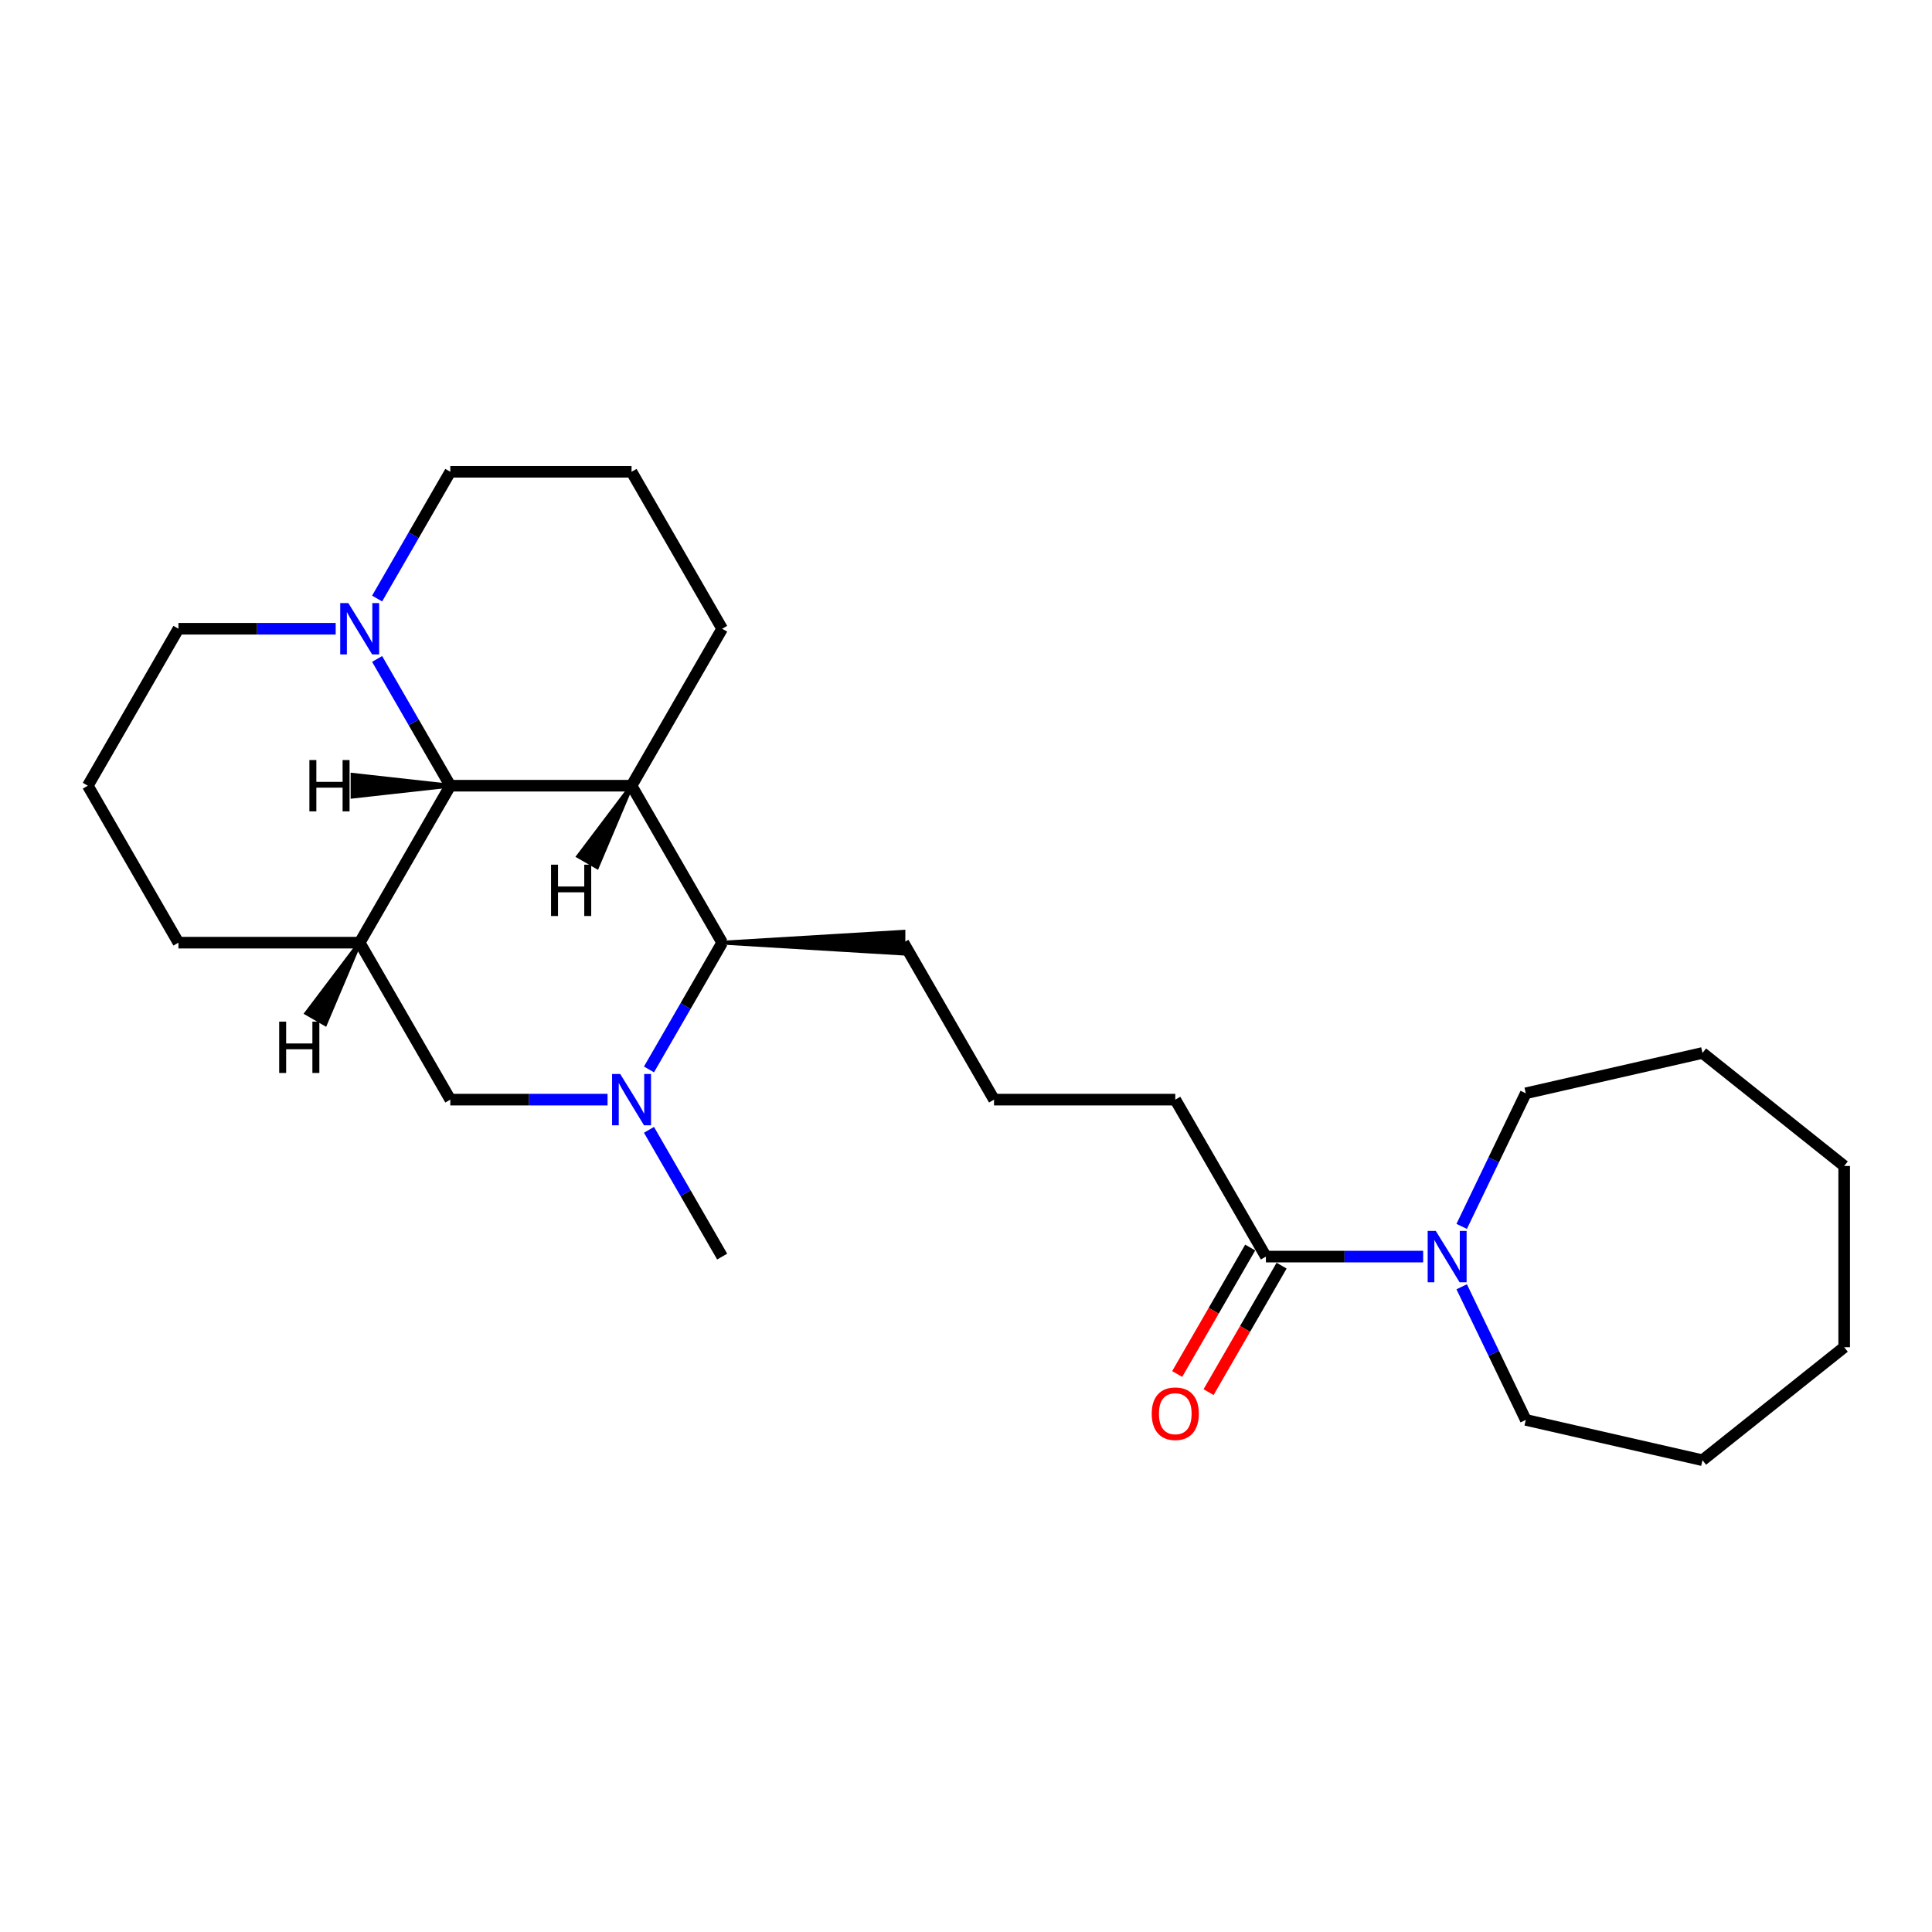 <?xml version='1.0' encoding='iso-8859-1'?>
<svg version='1.1' baseProfile='full'
              xmlns='http://www.w3.org/2000/svg'
                      xmlns:rdkit='http://www.rdkit.org/xml'
                      xmlns:xlink='http://www.w3.org/1999/xlink'
                  xml:space='preserve'
width='1000px' height='1000px' viewBox='0 0 1000 1000'>
<!-- END OF HEADER -->
<rect style='opacity:1.0;fill:#FFFFFF;stroke:none' width='1000' height='1000' x='0' y='0'> </rect>
<path class='bond-1' d='M 326.888,406.681 L 233.077,406.681' style='fill:none;fill-rule:evenodd;stroke:#000000;stroke-width:6px;stroke-linecap:butt;stroke-linejoin:miter;stroke-opacity:1' />
<path class='bond-3' d='M 326.888,406.681 L 373.794,487.923' style='fill:none;fill-rule:evenodd;stroke:#000000;stroke-width:6px;stroke-linecap:butt;stroke-linejoin:miter;stroke-opacity:1' />
<path class='bond-9' d='M 326.888,406.681 L 373.794,325.438' style='fill:none;fill-rule:evenodd;stroke:#000000;stroke-width:6px;stroke-linecap:butt;stroke-linejoin:miter;stroke-opacity:1' />
<path class='bond-29' d='M 326.888,406.681 L 299.315,443.181 L 309.064,448.81 Z' style='fill:#000000;fill-rule:evenodd;fill-opacity:1;stroke:#000000;stroke-width:2px;stroke-linecap:butt;stroke-linejoin:miter;stroke-opacity:1;' />
<path class='bond-0' d='M 335.912,553.537 L 354.853,520.73' style='fill:none;fill-rule:evenodd;stroke:#0000FF;stroke-width:6px;stroke-linecap:butt;stroke-linejoin:miter;stroke-opacity:1' />
<path class='bond-0' d='M 354.853,520.73 L 373.794,487.923' style='fill:none;fill-rule:evenodd;stroke:#000000;stroke-width:6px;stroke-linecap:butt;stroke-linejoin:miter;stroke-opacity:1' />
<path class='bond-5' d='M 314.468,569.166 L 273.772,569.166' style='fill:none;fill-rule:evenodd;stroke:#0000FF;stroke-width:6px;stroke-linecap:butt;stroke-linejoin:miter;stroke-opacity:1' />
<path class='bond-5' d='M 273.772,569.166 L 233.077,569.166' style='fill:none;fill-rule:evenodd;stroke:#000000;stroke-width:6px;stroke-linecap:butt;stroke-linejoin:miter;stroke-opacity:1' />
<path class='bond-10' d='M 335.912,584.795 L 354.853,617.602' style='fill:none;fill-rule:evenodd;stroke:#0000FF;stroke-width:6px;stroke-linecap:butt;stroke-linejoin:miter;stroke-opacity:1' />
<path class='bond-10' d='M 354.853,617.602 L 373.794,650.409' style='fill:none;fill-rule:evenodd;stroke:#000000;stroke-width:6px;stroke-linecap:butt;stroke-linejoin:miter;stroke-opacity:1' />
<path class='bond-2' d='M 233.077,406.681 L 186.171,487.923' style='fill:none;fill-rule:evenodd;stroke:#000000;stroke-width:6px;stroke-linecap:butt;stroke-linejoin:miter;stroke-opacity:1' />
<path class='bond-4' d='M 233.077,406.681 L 214.136,373.874' style='fill:none;fill-rule:evenodd;stroke:#000000;stroke-width:6px;stroke-linecap:butt;stroke-linejoin:miter;stroke-opacity:1' />
<path class='bond-4' d='M 214.136,373.874 L 195.195,341.067' style='fill:none;fill-rule:evenodd;stroke:#0000FF;stroke-width:6px;stroke-linecap:butt;stroke-linejoin:miter;stroke-opacity:1' />
<path class='bond-30' d='M 233.077,406.681 L 182.494,401.052 L 182.494,412.309 Z' style='fill:#000000;fill-rule:evenodd;fill-opacity:1;stroke:#000000;stroke-width:2px;stroke-linecap:butt;stroke-linejoin:miter;stroke-opacity:1;' />
<path class='bond-11' d='M 186.171,487.923 L 92.36,487.923' style='fill:none;fill-rule:evenodd;stroke:#000000;stroke-width:6px;stroke-linecap:butt;stroke-linejoin:miter;stroke-opacity:1' />
<path class='bond-26' d='M 186.171,487.923 L 233.077,569.166' style='fill:none;fill-rule:evenodd;stroke:#000000;stroke-width:6px;stroke-linecap:butt;stroke-linejoin:miter;stroke-opacity:1' />
<path class='bond-31' d='M 186.171,487.923 L 158.598,524.424 L 168.348,530.053 Z' style='fill:#000000;fill-rule:evenodd;fill-opacity:1;stroke:#000000;stroke-width:2px;stroke-linecap:butt;stroke-linejoin:miter;stroke-opacity:1;' />
<path class='bond-14' d='M 373.794,487.923 L 467.605,493.552 L 467.605,482.295 Z' style='fill:#000000;fill-rule:evenodd;fill-opacity:1;stroke:#000000;stroke-width:2px;stroke-linecap:butt;stroke-linejoin:miter;stroke-opacity:1;' />
<path class='bond-12' d='M 173.751,325.438 L 133.055,325.438' style='fill:none;fill-rule:evenodd;stroke:#0000FF;stroke-width:6px;stroke-linecap:butt;stroke-linejoin:miter;stroke-opacity:1' />
<path class='bond-12' d='M 133.055,325.438 L 92.36,325.438' style='fill:none;fill-rule:evenodd;stroke:#000000;stroke-width:6px;stroke-linecap:butt;stroke-linejoin:miter;stroke-opacity:1' />
<path class='bond-25' d='M 195.195,309.809 L 214.136,277.002' style='fill:none;fill-rule:evenodd;stroke:#0000FF;stroke-width:6px;stroke-linecap:butt;stroke-linejoin:miter;stroke-opacity:1' />
<path class='bond-25' d='M 214.136,277.002 L 233.077,244.195' style='fill:none;fill-rule:evenodd;stroke:#000000;stroke-width:6px;stroke-linecap:butt;stroke-linejoin:miter;stroke-opacity:1' />
<path class='bond-6' d='M 736.618,650.409 L 695.923,650.409' style='fill:none;fill-rule:evenodd;stroke:#0000FF;stroke-width:6px;stroke-linecap:butt;stroke-linejoin:miter;stroke-opacity:1' />
<path class='bond-6' d='M 695.923,650.409 L 655.227,650.409' style='fill:none;fill-rule:evenodd;stroke:#000000;stroke-width:6px;stroke-linecap:butt;stroke-linejoin:miter;stroke-opacity:1' />
<path class='bond-16' d='M 756.565,634.78 L 773.153,600.334' style='fill:none;fill-rule:evenodd;stroke:#0000FF;stroke-width:6px;stroke-linecap:butt;stroke-linejoin:miter;stroke-opacity:1' />
<path class='bond-16' d='M 773.153,600.334 L 789.742,565.888' style='fill:none;fill-rule:evenodd;stroke:#000000;stroke-width:6px;stroke-linecap:butt;stroke-linejoin:miter;stroke-opacity:1' />
<path class='bond-17' d='M 756.565,666.038 L 773.153,700.484' style='fill:none;fill-rule:evenodd;stroke:#0000FF;stroke-width:6px;stroke-linecap:butt;stroke-linejoin:miter;stroke-opacity:1' />
<path class='bond-17' d='M 773.153,700.484 L 789.742,734.93' style='fill:none;fill-rule:evenodd;stroke:#000000;stroke-width:6px;stroke-linecap:butt;stroke-linejoin:miter;stroke-opacity:1' />
<path class='bond-7' d='M 655.227,650.409 L 608.322,569.166' style='fill:none;fill-rule:evenodd;stroke:#000000;stroke-width:6px;stroke-linecap:butt;stroke-linejoin:miter;stroke-opacity:1' />
<path class='bond-8' d='M 647.103,645.719 L 628.205,678.451' style='fill:none;fill-rule:evenodd;stroke:#000000;stroke-width:6px;stroke-linecap:butt;stroke-linejoin:miter;stroke-opacity:1' />
<path class='bond-8' d='M 628.205,678.451 L 609.308,711.183' style='fill:none;fill-rule:evenodd;stroke:#FF0000;stroke-width:6px;stroke-linecap:butt;stroke-linejoin:miter;stroke-opacity:1' />
<path class='bond-8' d='M 663.352,655.1 L 644.454,687.832' style='fill:none;fill-rule:evenodd;stroke:#000000;stroke-width:6px;stroke-linecap:butt;stroke-linejoin:miter;stroke-opacity:1' />
<path class='bond-8' d='M 644.454,687.832 L 625.556,720.564' style='fill:none;fill-rule:evenodd;stroke:#FF0000;stroke-width:6px;stroke-linecap:butt;stroke-linejoin:miter;stroke-opacity:1' />
<path class='bond-19' d='M 373.794,325.438 L 326.888,244.195' style='fill:none;fill-rule:evenodd;stroke:#000000;stroke-width:6px;stroke-linecap:butt;stroke-linejoin:miter;stroke-opacity:1' />
<path class='bond-27' d='M 92.36,487.923 L 45.455,406.681' style='fill:none;fill-rule:evenodd;stroke:#000000;stroke-width:6px;stroke-linecap:butt;stroke-linejoin:miter;stroke-opacity:1' />
<path class='bond-20' d='M 92.36,325.438 L 45.455,406.681' style='fill:none;fill-rule:evenodd;stroke:#000000;stroke-width:6px;stroke-linecap:butt;stroke-linejoin:miter;stroke-opacity:1' />
<path class='bond-13' d='M 233.077,244.195 L 326.888,244.195' style='fill:none;fill-rule:evenodd;stroke:#000000;stroke-width:6px;stroke-linecap:butt;stroke-linejoin:miter;stroke-opacity:1' />
<path class='bond-18' d='M 467.605,487.923 L 514.511,569.166' style='fill:none;fill-rule:evenodd;stroke:#000000;stroke-width:6px;stroke-linecap:butt;stroke-linejoin:miter;stroke-opacity:1' />
<path class='bond-15' d='M 608.322,569.166 L 514.511,569.166' style='fill:none;fill-rule:evenodd;stroke:#000000;stroke-width:6px;stroke-linecap:butt;stroke-linejoin:miter;stroke-opacity:1' />
<path class='bond-21' d='M 789.742,565.888 L 881.201,545.013' style='fill:none;fill-rule:evenodd;stroke:#000000;stroke-width:6px;stroke-linecap:butt;stroke-linejoin:miter;stroke-opacity:1' />
<path class='bond-22' d='M 789.742,734.93 L 881.201,755.805' style='fill:none;fill-rule:evenodd;stroke:#000000;stroke-width:6px;stroke-linecap:butt;stroke-linejoin:miter;stroke-opacity:1' />
<path class='bond-23' d='M 881.201,545.013 L 954.545,603.504' style='fill:none;fill-rule:evenodd;stroke:#000000;stroke-width:6px;stroke-linecap:butt;stroke-linejoin:miter;stroke-opacity:1' />
<path class='bond-24' d='M 881.201,755.805 L 954.545,697.315' style='fill:none;fill-rule:evenodd;stroke:#000000;stroke-width:6px;stroke-linecap:butt;stroke-linejoin:miter;stroke-opacity:1' />
<path class='bond-28' d='M 954.545,603.504 L 954.545,697.315' style='fill:none;fill-rule:evenodd;stroke:#000000;stroke-width:6px;stroke-linecap:butt;stroke-linejoin:miter;stroke-opacity:1' />
<path  class='atom-1' d='M 321.016 555.883
L 329.721 569.954
Q 330.584 571.343, 331.973 573.857
Q 333.361 576.371, 333.436 576.521
L 333.436 555.883
L 336.963 555.883
L 336.963 582.45
L 333.324 582.45
L 323.98 567.065
Q 322.892 565.264, 321.729 563.2
Q 320.603 561.136, 320.265 560.498
L 320.265 582.45
L 316.813 582.45
L 316.813 555.883
L 321.016 555.883
' fill='#0000FF'/>
<path  class='atom-5' d='M 180.299 312.154
L 189.004 326.226
Q 189.868 327.614, 191.256 330.128
Q 192.644 332.642, 192.719 332.793
L 192.719 312.154
L 196.247 312.154
L 196.247 338.721
L 192.607 338.721
L 183.263 323.336
Q 182.175 321.535, 181.012 319.471
Q 179.886 317.407, 179.548 316.77
L 179.548 338.721
L 176.096 338.721
L 176.096 312.154
L 180.299 312.154
' fill='#0000FF'/>
<path  class='atom-7' d='M 743.166 637.126
L 751.872 651.197
Q 752.735 652.586, 754.123 655.1
Q 755.512 657.614, 755.587 657.764
L 755.587 637.126
L 759.114 637.126
L 759.114 663.693
L 755.474 663.693
L 746.13 648.308
Q 745.042 646.507, 743.879 644.443
Q 742.753 642.379, 742.416 641.741
L 742.416 663.693
L 738.963 663.693
L 738.963 637.126
L 743.166 637.126
' fill='#0000FF'/>
<path  class='atom-9' d='M 596.126 731.727
Q 596.126 725.348, 599.278 721.783
Q 602.43 718.218, 608.322 718.218
Q 614.213 718.218, 617.365 721.783
Q 620.517 725.348, 620.517 731.727
Q 620.517 738.181, 617.328 741.859
Q 614.138 745.499, 608.322 745.499
Q 602.468 745.499, 599.278 741.859
Q 596.126 738.219, 596.126 731.727
M 608.322 742.497
Q 612.374 742.497, 614.551 739.795
Q 616.765 737.056, 616.765 731.727
Q 616.765 726.511, 614.551 723.885
Q 612.374 721.22, 608.322 721.22
Q 604.269 721.22, 602.055 723.847
Q 599.879 726.474, 599.879 731.727
Q 599.879 737.093, 602.055 739.795
Q 604.269 742.497, 608.322 742.497
' fill='#FF0000'/>
<path  class='atom-26' d='M 285.223 447.559
L 288.826 447.559
L 288.826 458.854
L 302.41 458.854
L 302.41 447.559
L 306.012 447.559
L 306.012 474.126
L 302.41 474.126
L 302.41 461.856
L 288.826 461.856
L 288.826 474.126
L 285.223 474.126
L 285.223 447.559
' fill='#000000'/>
<path  class='atom-27' d='M 160.142 393.397
L 163.744 393.397
L 163.744 404.692
L 177.328 404.692
L 177.328 393.397
L 180.93 393.397
L 180.93 419.964
L 177.328 419.964
L 177.328 407.694
L 163.744 407.694
L 163.744 419.964
L 160.142 419.964
L 160.142 393.397
' fill='#000000'/>
<path  class='atom-28' d='M 144.507 528.802
L 148.109 528.802
L 148.109 540.097
L 161.693 540.097
L 161.693 528.802
L 165.295 528.802
L 165.295 555.369
L 161.693 555.369
L 161.693 543.099
L 148.109 543.099
L 148.109 555.369
L 144.507 555.369
L 144.507 528.802
' fill='#000000'/>
</svg>
